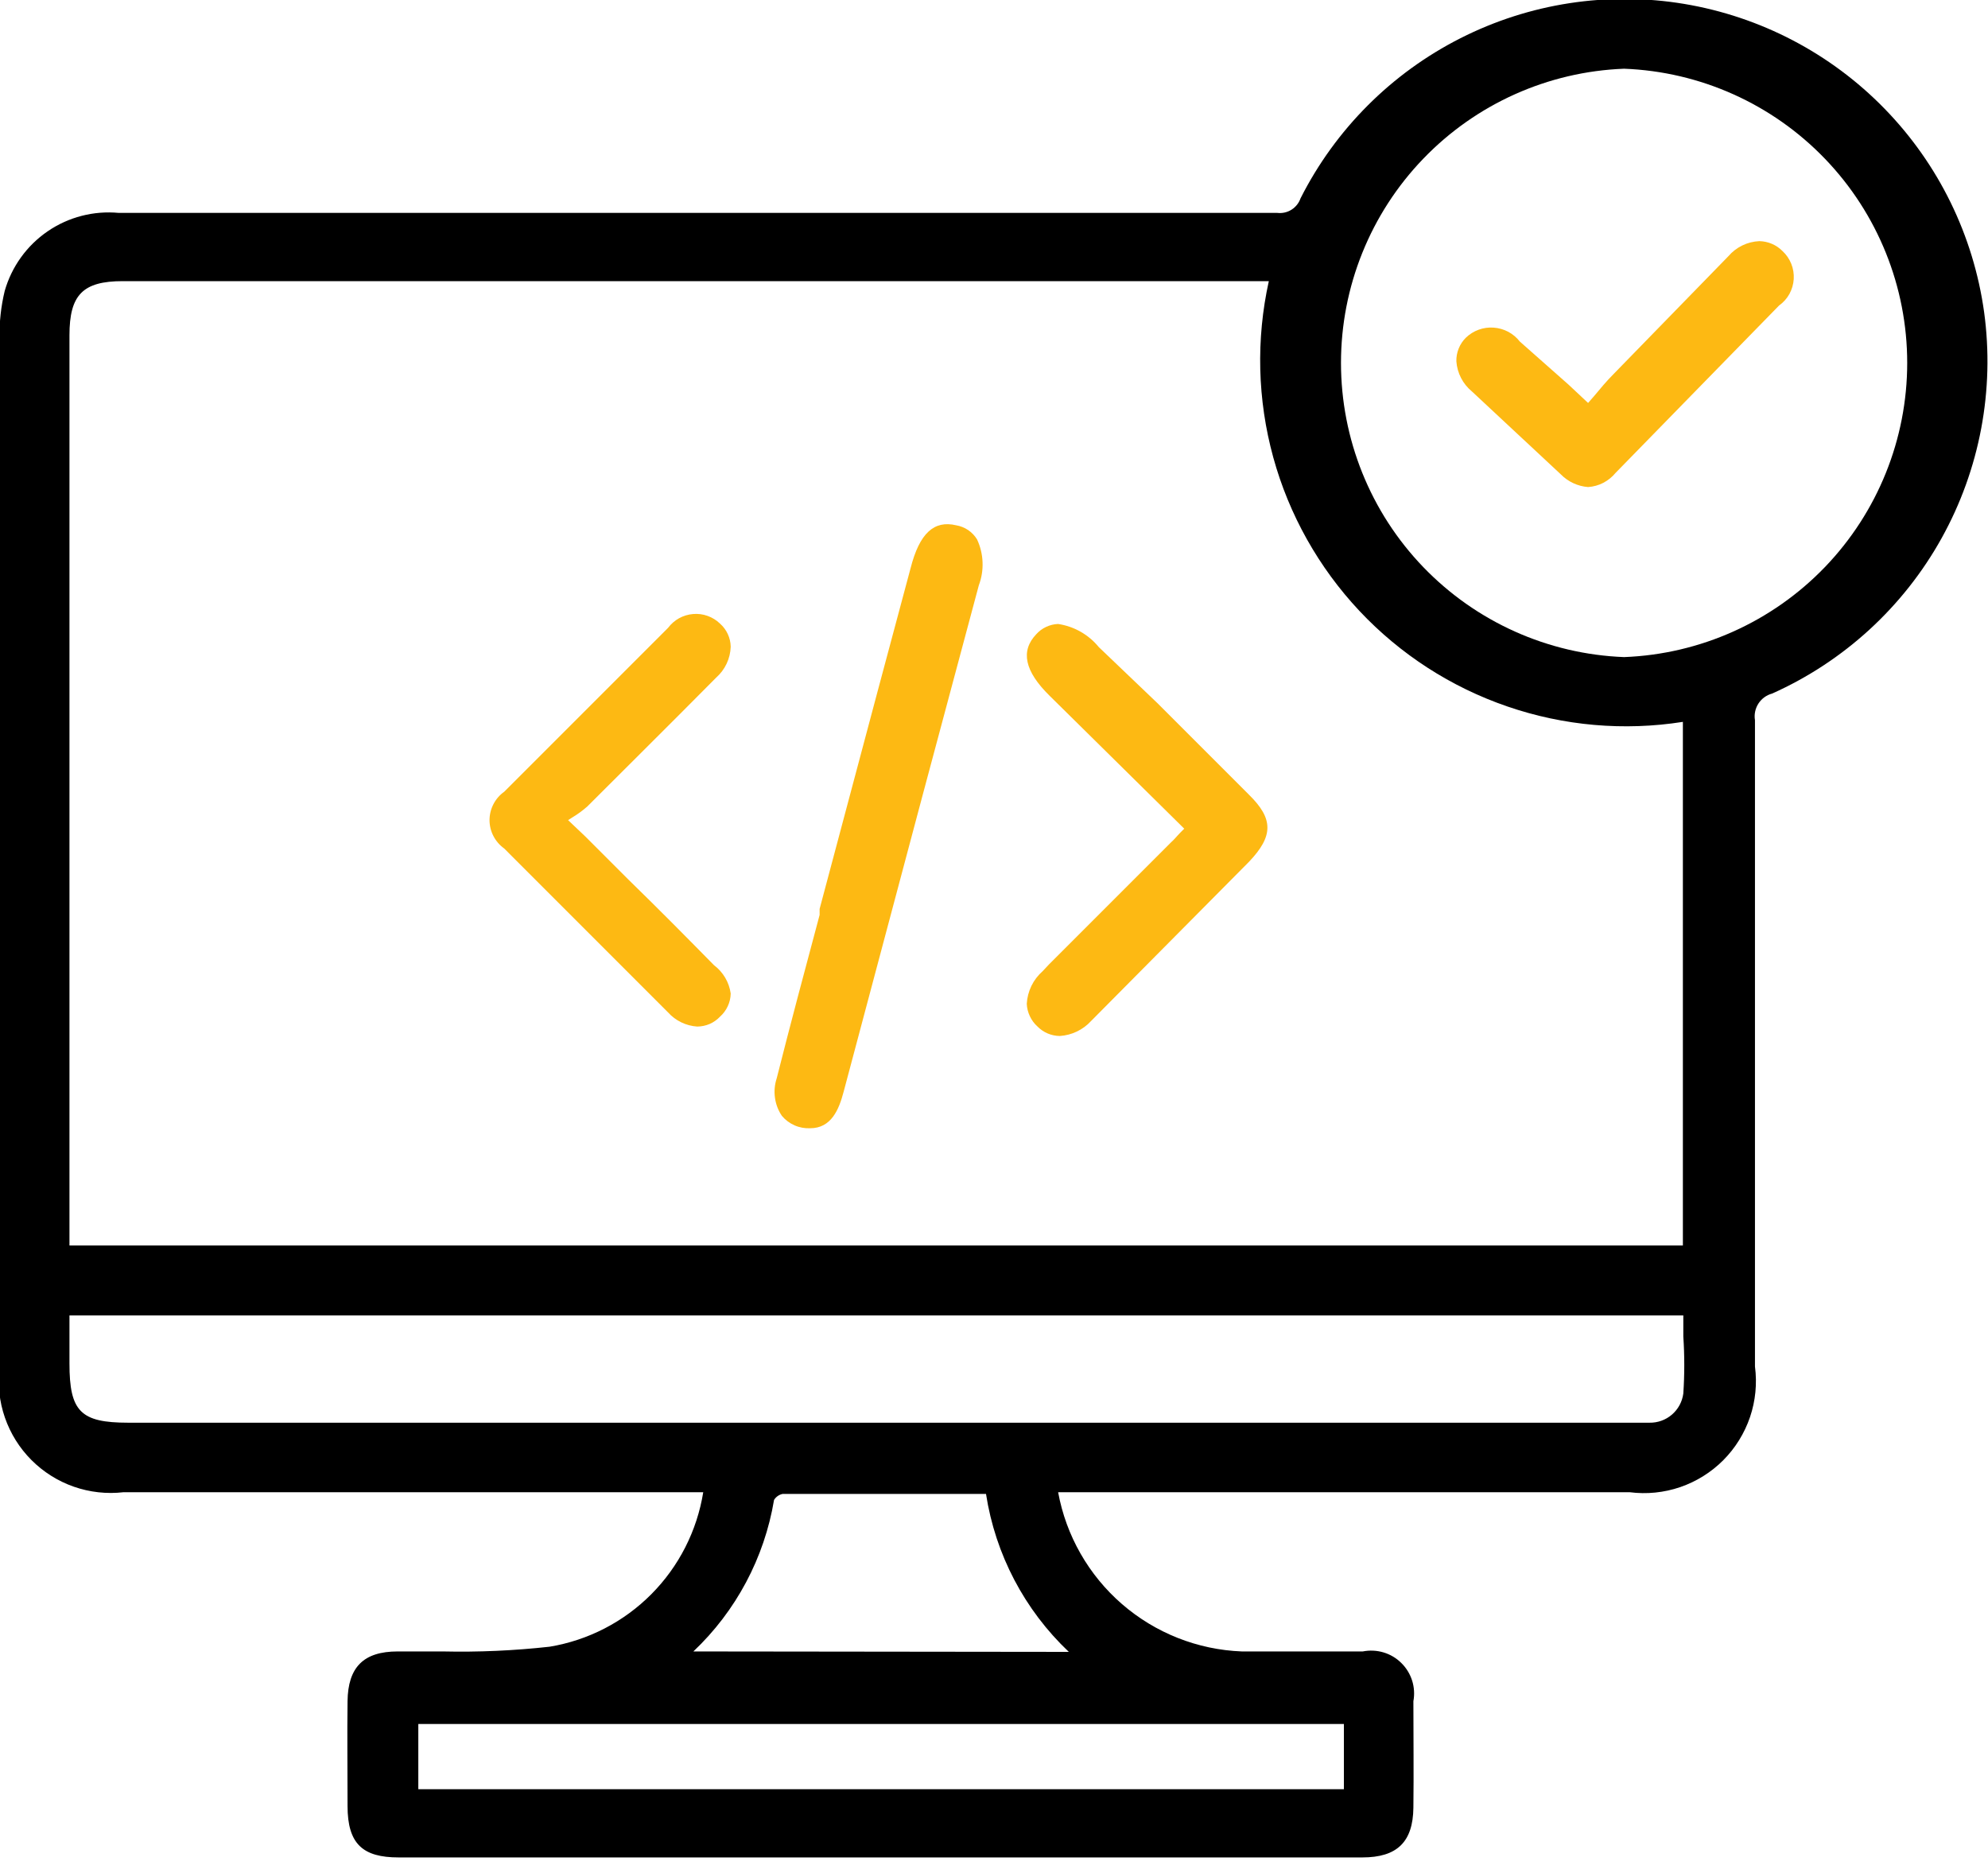 <svg width="50" height="47" viewBox="0 0 50 47" fill="none" xmlns="http://www.w3.org/2000/svg">
<g clip-path="url(#clip0_4423_2273)">
<path d="M49.902 7.847C49.634 5.92 48.758 4.129 47.4 2.735C46.043 1.341 44.276 0.418 42.357 0.098C40.438 -0.221 38.467 0.081 36.732 0.961C34.997 1.84 33.587 3.251 32.71 4.987C32.669 5.105 32.589 5.206 32.483 5.273C32.377 5.34 32.252 5.368 32.127 5.354H2.989C2.356 5.294 1.722 5.458 1.198 5.817C0.674 6.176 0.292 6.707 0.118 7.318C0.025 7.703 -0.018 8.098 -0.012 8.494V34.395C-0.062 34.818 -0.016 35.246 0.123 35.647C0.262 36.049 0.49 36.414 0.79 36.715C1.09 37.016 1.455 37.246 1.856 37.386C2.257 37.526 2.685 37.574 3.107 37.525H17.687C17.531 38.496 17.074 39.393 16.381 40.09C15.688 40.787 14.793 41.249 13.824 41.41C12.932 41.509 12.034 41.549 11.137 41.529H10.003C9.14 41.529 8.752 41.928 8.741 42.781C8.73 43.634 8.741 44.454 8.741 45.414C8.741 46.375 9.129 46.709 10.025 46.709H34.264C35.138 46.709 35.538 46.321 35.548 45.458C35.559 44.594 35.548 43.688 35.548 42.781C35.58 42.608 35.569 42.429 35.516 42.261C35.462 42.093 35.369 41.941 35.243 41.818C35.118 41.694 34.964 41.603 34.795 41.553C34.626 41.503 34.448 41.495 34.275 41.529H33.196C32.559 41.529 31.89 41.529 31.232 41.529C30.121 41.486 29.059 41.066 28.219 40.338C27.38 39.61 26.813 38.618 26.613 37.525H40.988C41.416 37.58 41.85 37.536 42.258 37.397C42.666 37.257 43.037 37.025 43.342 36.72C43.646 36.414 43.876 36.043 44.015 35.634C44.153 35.226 44.195 34.791 44.139 34.363V31.654C44.139 27.219 44.139 22.632 44.139 18.11C44.115 17.965 44.146 17.816 44.226 17.692C44.306 17.569 44.429 17.479 44.571 17.441C46.377 16.633 47.873 15.262 48.834 13.532C49.795 11.802 50.17 9.807 49.902 7.847ZM10.521 44.993V43.353H33.8V44.993H10.521ZM17.439 41.529C18.512 40.514 19.224 39.176 19.468 37.719C19.491 37.681 19.523 37.647 19.56 37.621C19.597 37.595 19.639 37.577 19.684 37.568C21.055 37.568 22.404 37.568 23.828 37.568H24.799C25.034 39.087 25.766 40.484 26.882 41.54L17.439 41.529ZM1.747 31.32V8.43C1.747 7.415 2.082 7.07 3.086 7.07H31.912C31.588 8.533 31.626 10.053 32.023 11.499C32.42 12.944 33.165 14.27 34.191 15.363C35.217 16.455 36.495 17.28 37.913 17.766C39.33 18.253 40.845 18.386 42.326 18.153V31.32H1.747ZM40.847 16.524C38.934 16.451 37.124 15.639 35.796 14.26C34.468 12.88 33.727 11.04 33.727 9.126C33.727 7.211 34.468 5.371 35.796 3.992C37.124 2.612 38.934 1.801 40.847 1.728C42.761 1.801 44.571 2.612 45.899 3.992C47.226 5.371 47.968 7.211 47.968 9.126C47.968 11.04 47.226 12.88 45.899 14.26C44.571 15.639 42.761 16.451 40.847 16.524ZM41.484 35.777H41.225H3.226C2.028 35.777 1.747 35.496 1.747 34.288V33.079H42.337C42.337 33.262 42.337 33.435 42.337 33.608C42.369 34.086 42.369 34.565 42.337 35.043C42.31 35.249 42.208 35.438 42.051 35.573C41.894 35.709 41.692 35.781 41.484 35.777Z" fill="black"/>
<path d="M24.574 13.565C24.517 13.471 24.44 13.391 24.349 13.329C24.258 13.268 24.154 13.227 24.046 13.209C23.495 13.08 23.128 13.403 22.902 14.288L22.081 17.353C21.596 19.188 21.099 21.023 20.614 22.857V23.008C20.247 24.379 19.88 25.75 19.534 27.12C19.483 27.276 19.468 27.442 19.491 27.605C19.513 27.767 19.572 27.923 19.664 28.059C19.75 28.163 19.86 28.245 19.983 28.299C20.107 28.354 20.241 28.378 20.376 28.372C20.905 28.372 21.099 27.908 21.218 27.455L23.193 20.041L24.618 14.72C24.688 14.534 24.72 14.337 24.712 14.138C24.705 13.94 24.658 13.745 24.574 13.565Z" fill="#FDB913"/>
<path d="M31.415 19.987L29.105 17.677L27.637 16.274C27.38 15.959 27.015 15.751 26.612 15.691C26.508 15.695 26.405 15.72 26.31 15.765C26.216 15.809 26.131 15.872 26.062 15.95C25.662 16.371 25.77 16.878 26.396 17.494L28.922 19.987L29.785 20.839L29.688 20.936C29.602 21.023 29.537 21.109 29.45 21.185L26.385 24.25L26.224 24.422C26.106 24.526 26.01 24.651 25.941 24.792C25.873 24.933 25.833 25.086 25.824 25.242C25.829 25.351 25.855 25.457 25.902 25.555C25.948 25.654 26.013 25.742 26.094 25.814C26.242 25.965 26.444 26.05 26.655 26.052C26.957 26.033 27.239 25.897 27.443 25.674L31.415 21.67C32.03 21.023 32.03 20.591 31.415 19.987Z" fill="#FDB913"/>
<path d="M17.957 24.271C17.299 23.602 16.608 22.901 15.799 22.113L14.72 21.034L14.288 20.624L14.407 20.548C14.537 20.47 14.66 20.379 14.774 20.278C15.788 19.264 16.835 18.228 18.011 17.041C18.122 16.943 18.212 16.824 18.275 16.69C18.338 16.557 18.373 16.412 18.378 16.264C18.376 16.153 18.351 16.044 18.304 15.944C18.258 15.844 18.191 15.754 18.108 15.681C18.019 15.595 17.912 15.529 17.796 15.488C17.679 15.446 17.555 15.43 17.431 15.441C17.308 15.451 17.188 15.487 17.079 15.547C16.971 15.607 16.877 15.69 16.802 15.789L12.68 19.911C12.566 19.992 12.474 20.099 12.41 20.223C12.346 20.347 12.312 20.484 12.312 20.624C12.312 20.763 12.346 20.901 12.41 21.024C12.474 21.148 12.566 21.255 12.68 21.336L16.802 25.459C16.991 25.669 17.255 25.797 17.536 25.815C17.644 25.814 17.75 25.792 17.848 25.75C17.946 25.707 18.035 25.645 18.108 25.567C18.191 25.493 18.258 25.404 18.304 25.303C18.351 25.203 18.376 25.094 18.378 24.984C18.358 24.843 18.311 24.708 18.239 24.586C18.166 24.463 18.071 24.357 17.957 24.271Z" fill="#FDB913"/>
<path d="M44.831 6.313C44.677 6.157 44.468 6.068 44.248 6.064C44.1 6.071 43.954 6.107 43.821 6.172C43.687 6.237 43.568 6.329 43.471 6.442L40.579 9.41C40.406 9.583 40.255 9.766 40.093 9.96L39.942 10.133L39.446 9.669L38.226 8.59C38.147 8.488 38.048 8.405 37.935 8.344C37.821 8.284 37.696 8.248 37.568 8.239C37.44 8.229 37.311 8.247 37.19 8.291C37.069 8.335 36.959 8.404 36.867 8.493C36.789 8.57 36.728 8.663 36.687 8.765C36.646 8.867 36.626 8.976 36.629 9.086C36.639 9.232 36.679 9.374 36.746 9.504C36.813 9.634 36.905 9.749 37.018 9.842L39.252 11.925C39.435 12.113 39.68 12.228 39.942 12.248C40.076 12.239 40.206 12.203 40.324 12.142C40.443 12.08 40.548 11.995 40.633 11.892L44.745 7.683C44.852 7.607 44.941 7.508 45.005 7.393C45.068 7.278 45.106 7.15 45.114 7.019C45.122 6.887 45.101 6.756 45.052 6.634C45.003 6.512 44.928 6.402 44.831 6.313Z" fill="#FDB913"/>
</g>
<defs>
<clipPath id="clip0_4423_2273">
<rect width="50" height="46.752" fill="white"/>
</clipPath>
</defs>
</svg>
